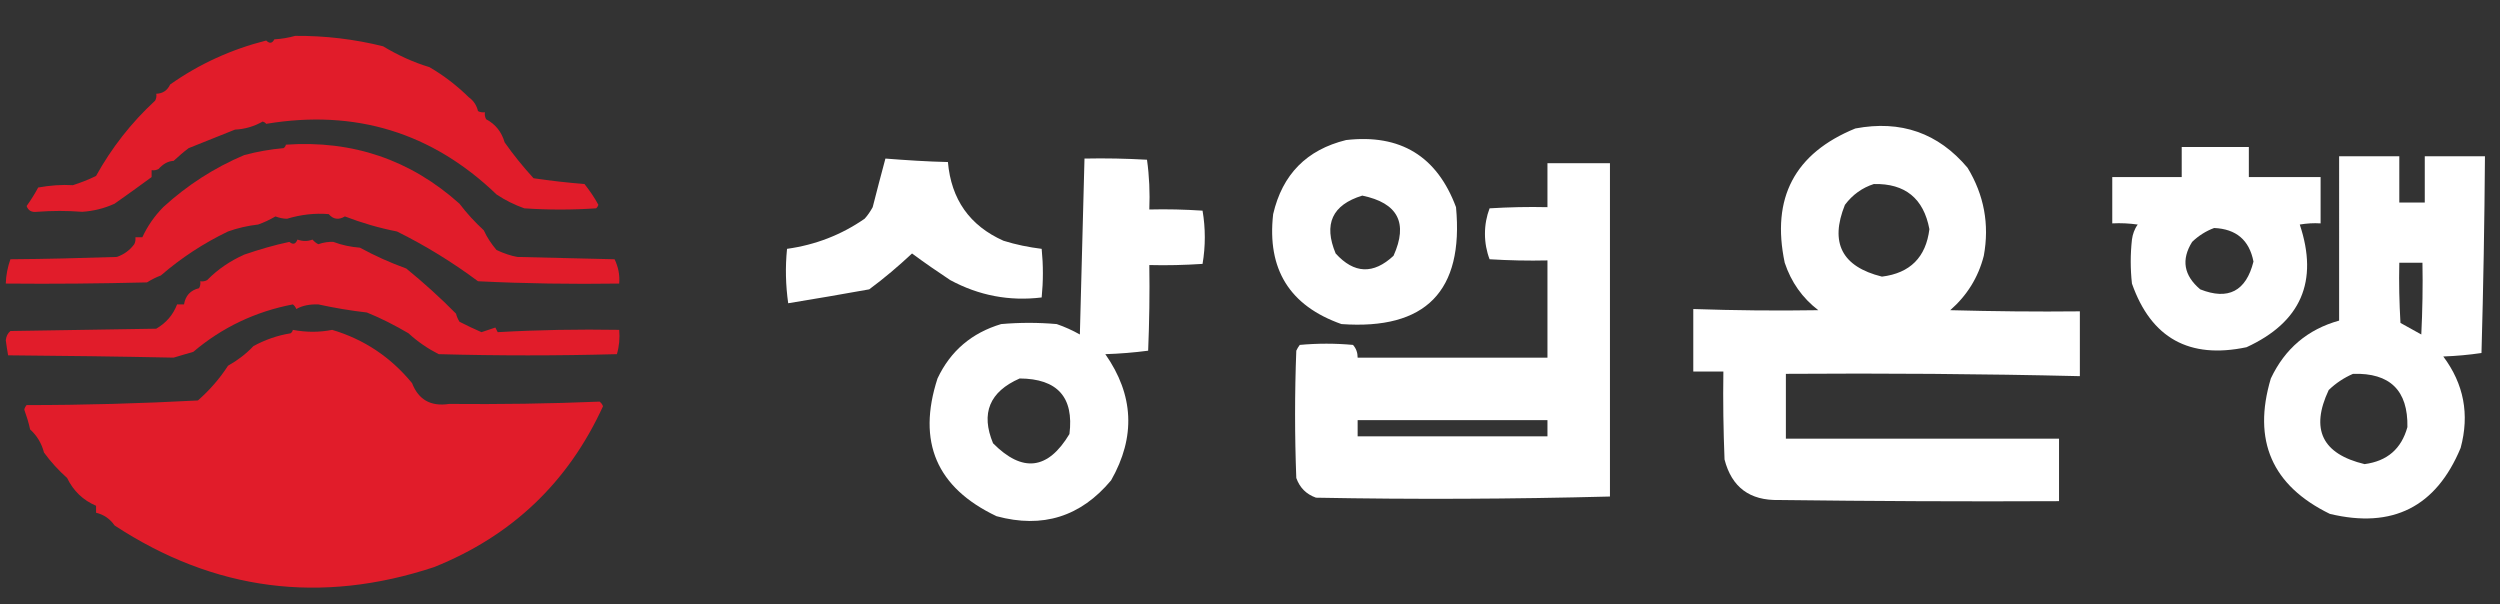 <?xml version="1.0" encoding="utf-8"?>
<!-- Generator: Adobe Illustrator 27.4.0, SVG Export Plug-In . SVG Version: 6.00 Build 0)  -->
<svg version="1.1" id="레이어_1" xmlns="http://www.w3.org/2000/svg" xmlns:xlink="http://www.w3.org/1999/xlink" x="0px"
	 y="0px" viewBox="0 0 1080 261" style="enable-background:new 0 0 1080 261;" xml:space="preserve">
<rect x="0" y="0" width="1080" height="261" fill="#333333" stroke="none"/>
<style type="text/css">
	.st0{fill-rule:evenodd;clip-rule:evenodd;fill:#E11C2A;}
	.st1{fill-rule:evenodd;clip-rule:evenodd;fill:#FFFFFF;}
</style>
<path class="st0" d="M127.5,15.5c12.8-0.1,25.6,1.4,38,4.5c6.3,3.8,13,6.9,20,9c6.2,3.6,11.9,8,17,13c2.1,1.5,3.4,3.5,4,6
	c0.9,0.5,1.9,0.6,3,0.5c-0.2,1,0,2.1,0.5,3c4.1,2.2,6.7,5.5,8,10c3.8,5.4,8,10.6,12.5,15.5c7.3,1.1,14.6,1.9,22,2.5
	c2.2,2.8,4.3,5.8,6,9c-0.2,0.6-0.5,1.1-1,1.5c-10.3,0.7-20.7,0.7-31,0c-4.2-1.5-8.3-3.5-12-6c-27.9-26.8-61.1-36.9-99.5-30.5
	c-0.4-0.5-0.9-0.8-1.5-1c-3.7,2.1-7.7,3.3-12,3.5c-6.7,2.7-13.3,5.3-20,8c-2.3,1.7-4.4,3.6-6.5,5.5c-2.4,0.1-4.5,1.3-6.5,3.5
	c-0.9,0.5-2,0.7-3,0.5v3c-5.3,3.9-10.6,7.7-16,11.5c-4.4,2-9.1,3.2-14,3.5C29,91,22.5,91,16,91.5c-2.3,0.3-3.8-0.5-4.5-2.5
	c1.8-2.5,3.5-5.2,5-8c5.1-0.9,10.1-1.3,15-1c3.4-1.1,6.8-2.4,10-4C48.2,63.9,56.7,53,67,43.5c0.5-0.9,0.7-1.9,0.5-3
	c2.8-0.1,4.8-1.4,6-4c12.6-8.9,26.5-15.2,41.5-19c1.4,1.4,2.6,1.3,3.5-0.5C121.7,16.8,124.7,16.3,127.5,15.5"/>
<path class="st1" d="M801.5,55.5c19.6-3.7,35.8,1.9,48.5,17c7.1,11.7,9.5,24.4,7,38c-2.4,9.4-7.3,17.2-14.5,23.5
	c18.7,0.5,37.3,0.7,56,0.5v28c-42.3-1-84.7-1.3-127-1v28h118v27c-40.3,0.2-80.7,0-121-0.5c-12.6,0.3-20.4-5.5-23.5-17.5
	c-0.5-12.7-0.7-25.3-0.5-38h-13v-27c18,0.6,36,0.8,54,0.5c-6.9-5.3-11.7-12.1-14.5-20.5C765.1,85.5,775.3,66.2,801.5,55.5
	 M809.5,79.5c13.5-0.3,21.5,6.2,24,19.5c-1.5,12.1-8.3,19-20.5,20.5c-17.3-4.3-22.6-14.6-16-31C800.3,84.1,804.5,81.1,809.5,79.5
	 M581.5,60.5c23.5-2.7,39.3,7,47.5,29c3.4,36.3-13.1,53.1-49.5,50.5c-22.4-7.9-32.2-23.7-29.5-47.5C554,75.3,564.5,64.7,581.5,60.5
	 M588.5,84.5c15.4,3.2,19.9,11.8,13.5,26c-8.7,8.1-17,7.8-25-1C571.7,96.8,575.5,88.5,588.5,84.5"/>
<path class="st0" d="M123.5,62.5c28.8-2,53.8,6.5,75,25.5c3.1,4.1,6.7,8,10.5,11.5c1.4,3.1,3.3,5.9,5.5,8.5c3.2,1.5,6.2,2.5,9,3
	l42,1c1.6,3.3,2.3,6.8,2,10.5c-20.3,0.3-40.7,0-61-1c-11-8.2-22.7-15.4-35-21.5c-7.7-1.5-15.2-3.7-22.5-6.5c-2.7,1.6-5,1.3-7-1
	c-6-0.5-12,0.2-18,2c-1.7,0-3.4-0.4-5-1c-2.4,1.4-4.9,2.6-7.5,3.5c-4.4,0.5-8.8,1.5-13,3c-10.6,5.1-20.2,11.4-29,19
	c-2.1,0.8-4.1,1.8-6,3c-20.3,0.5-40.7,0.7-61,0.5c0.1-3.6,0.8-7.1,2-10.5c15.2-0.1,30.5-0.5,46-1c3.1-1.1,5.6-2.9,7.5-5.5
	c0.5-0.9,0.6-1.9,0.5-3h3c2.2-4.8,5.2-9.1,9-13c10.4-9.5,22-17,35-22.5c5.6-1.5,11.3-2.5,17-3C123.1,63.6,123.4,63.1,123.5,62.5"/>
<path class="st1" d="M942.5,63.5h29v13h31v20c-3-0.2-6,0-9,0.5c8.2,24.6,0.5,42.2-23,53c-24.7,5.2-41.2-3.9-49.5-27.5
	c-0.7-6.3-0.7-12.7,0-19c0.3-2.3,1.1-4.6,2.5-6.5c-3.6-0.5-7.3-0.7-11-0.5v-20h30V63.5z M956.5,98.5c9.5,0.4,15.2,5.2,17,14.5
	c-3.2,12.8-10.9,16.8-23,12c-7.1-6-8.3-12.8-3.5-20.5C949.8,101.8,953,99.8,956.5,98.5"/>
<path class="st1" d="M1010.5,67.5h26v20h11v-20h26c-0.2,28.3-0.7,56.7-1.5,85c-5.4,0.8-10.9,1.3-16.5,1.5c8.9,11.9,11.4,25,7.5,39.5
	c-10.6,25.5-29.4,35-56.5,28.5c-25-12.2-33.5-31.7-25.5-58.5c6.1-12.9,15.9-21.2,29.5-25V67.5z M1036.5,113.5h10
	c0.2,10.3,0,20.7-0.5,31l-9-5C1036.5,130.8,1036.3,122.2,1036.5,113.5 M1016.5,161.5c16-0.5,23.8,7.2,23.5,23
	c-2.6,9.4-8.7,14.7-18.5,16c-18.3-4.4-23.5-15-15.5-32C1009.1,165.5,1012.6,163.2,1016.5,161.5 M382.5,68.5c9,0.7,18,1.3,27,1.5
	c1.4,16.1,9.4,27.5,24,34c5.4,1.7,10.9,2.8,16.5,3.5c0.7,7,0.7,14,0,21c-13.9,1.7-27.1-0.8-39.5-7.5c-5.6-3.7-11.1-7.5-16.5-11.5
	c-5.9,5.5-12,10.7-18.5,15.5c-11.7,2.1-23.3,4.1-35,6c-1.1-7.8-1.3-15.6-0.5-23.5c12.2-1.7,23.4-6,33.5-13c1.4-1.5,2.5-3.2,3.5-5
	C378.8,82.5,380.6,75.5,382.5,68.5"/>
<path class="st1" d="M468.5,68.5c9-0.2,18,0,27,0.5c1,7.1,1.3,14.3,1,21.5c7.7-0.2,15.3,0,23,0.5c1.3,7.6,1.3,15.4,0,23
	c-7.7,0.5-15.3,0.7-23,0.5c0.2,12.3,0,24.7-0.5,37c-6.1,0.8-12.3,1.3-18.5,1.5c12.3,17.6,13.2,35.7,2.5,54.5
	c-13.1,15.7-29.6,20.9-49.5,15.5c-25.9-12.3-34.4-32.1-25.5-59.5c5.6-11.9,14.8-19.7,27.5-23.5c8-0.7,16-0.7,24,0
	c3.5,1.2,6.8,2.7,10,4.5C467.2,119.1,467.8,93.8,468.5,68.5 M440.5,163.5c16.3,0.1,23.5,8.1,21.5,24c-9.3,15.5-20.3,16.8-33,4
	C423.6,178.5,427.5,169.2,440.5,163.5 M668.5,70.5h27v144c-42.3,1.1-84.7,1.3-127,0.5c-4.2-1.5-7-4.3-8.5-8.5
	c-0.7-18.3-0.7-36.7,0-55c0.4-0.9,0.9-1.7,1.5-2.5c7.7-0.7,15.3-0.7,23,0c1.4,1.6,2,3.4,2,5.5h82v-42c-8.3,0.2-16.7,0-25-0.5
	c-1.3-3.4-2-7.1-2-11c0-3.9,0.7-7.6,2-11c8.3-0.5,16.7-0.7,25-0.5V70.5z M586.5,181.5h82v7h-82V181.5z"/>
<path class="st0" d="M128.5,103.5c2.3,0.8,4.4,0.8,6.5,0c0.7,0.8,1.5,1.5,2.5,2c2.3-0.8,4.5-1.1,6.5-1c3.7,1.4,7.6,2.2,11.5,2.5
	c6.4,3.5,13.1,6.5,20,9c7.5,6.1,14.7,12.6,21.5,19.5c0.3,1.2,0.8,2.4,1.5,3.5c3.1,1.6,6.3,3.1,9.5,4.5l6-2l1,2c17.5-1,35-1.3,52.5-1
	c0.3,3.6,0,7.1-1,10.5c-25.7,0.7-51.3,0.7-77,0c-4.7-2.4-9.1-5.4-13-9c-5.8-3.4-11.8-6.5-18-9c-7.1-0.8-14.1-2-21-3.5
	c-3.7-0.1-6.9,0.5-9.5,2c-0.3-0.8-0.8-1.5-1.5-2c-16.1,3.1-30.5,9.9-43,20.5c-2.9,0.8-5.7,1.7-8.5,2.5c-23.8-0.5-47.7-0.8-71.5-1
	c-0.4-2.2-0.7-4.3-1-6.5c0.2-1.7,0.8-3,2-4l63-1c4.3-2.5,7.3-6,9-10.5h3c0.6-3.7,2.7-6.1,6.5-7c0.5-0.9,0.7-1.9,0.5-3
	c1,0.2,2.1,0,3-0.5c4.6-4.7,10-8.3,16-11c6.4-2.2,12.9-4.1,19.5-5.5C126.6,105.8,127.7,105.5,128.5,103.5"/>
<path class="st0" d="M126.5,142.5c5.8,1.1,11.5,1.1,17,0c13.8,4.1,25.3,11.8,34.5,23c2.8,7.2,8.1,10.2,16,9c21.7,0.2,43.3-0.1,65-1
	c0.7,0.5,1.2,1.2,1.5,2c-15,32.8-39.3,56-73,69.5c-49,16.2-95,10.2-138-18c-2-2.9-4.7-4.7-8-5.5v-3c-5.6-2.4-9.8-6.4-12.5-12
	c-3.7-3.3-7.1-7-10-11c-1-3.9-3-7.3-6-10c-0.6-2.9-1.5-5.7-2.5-8.5c0.1-0.7,0.5-1.4,1-2c24.7,0,49.4-0.7,74-2c5-4.4,9.4-9.4,13-15
	c4.1-2.3,7.8-5.1,11-8.5c5-2.7,10.3-4.6,16-5.5C126.1,143.6,126.4,143.1,126.5,142.5"/>
</svg>
